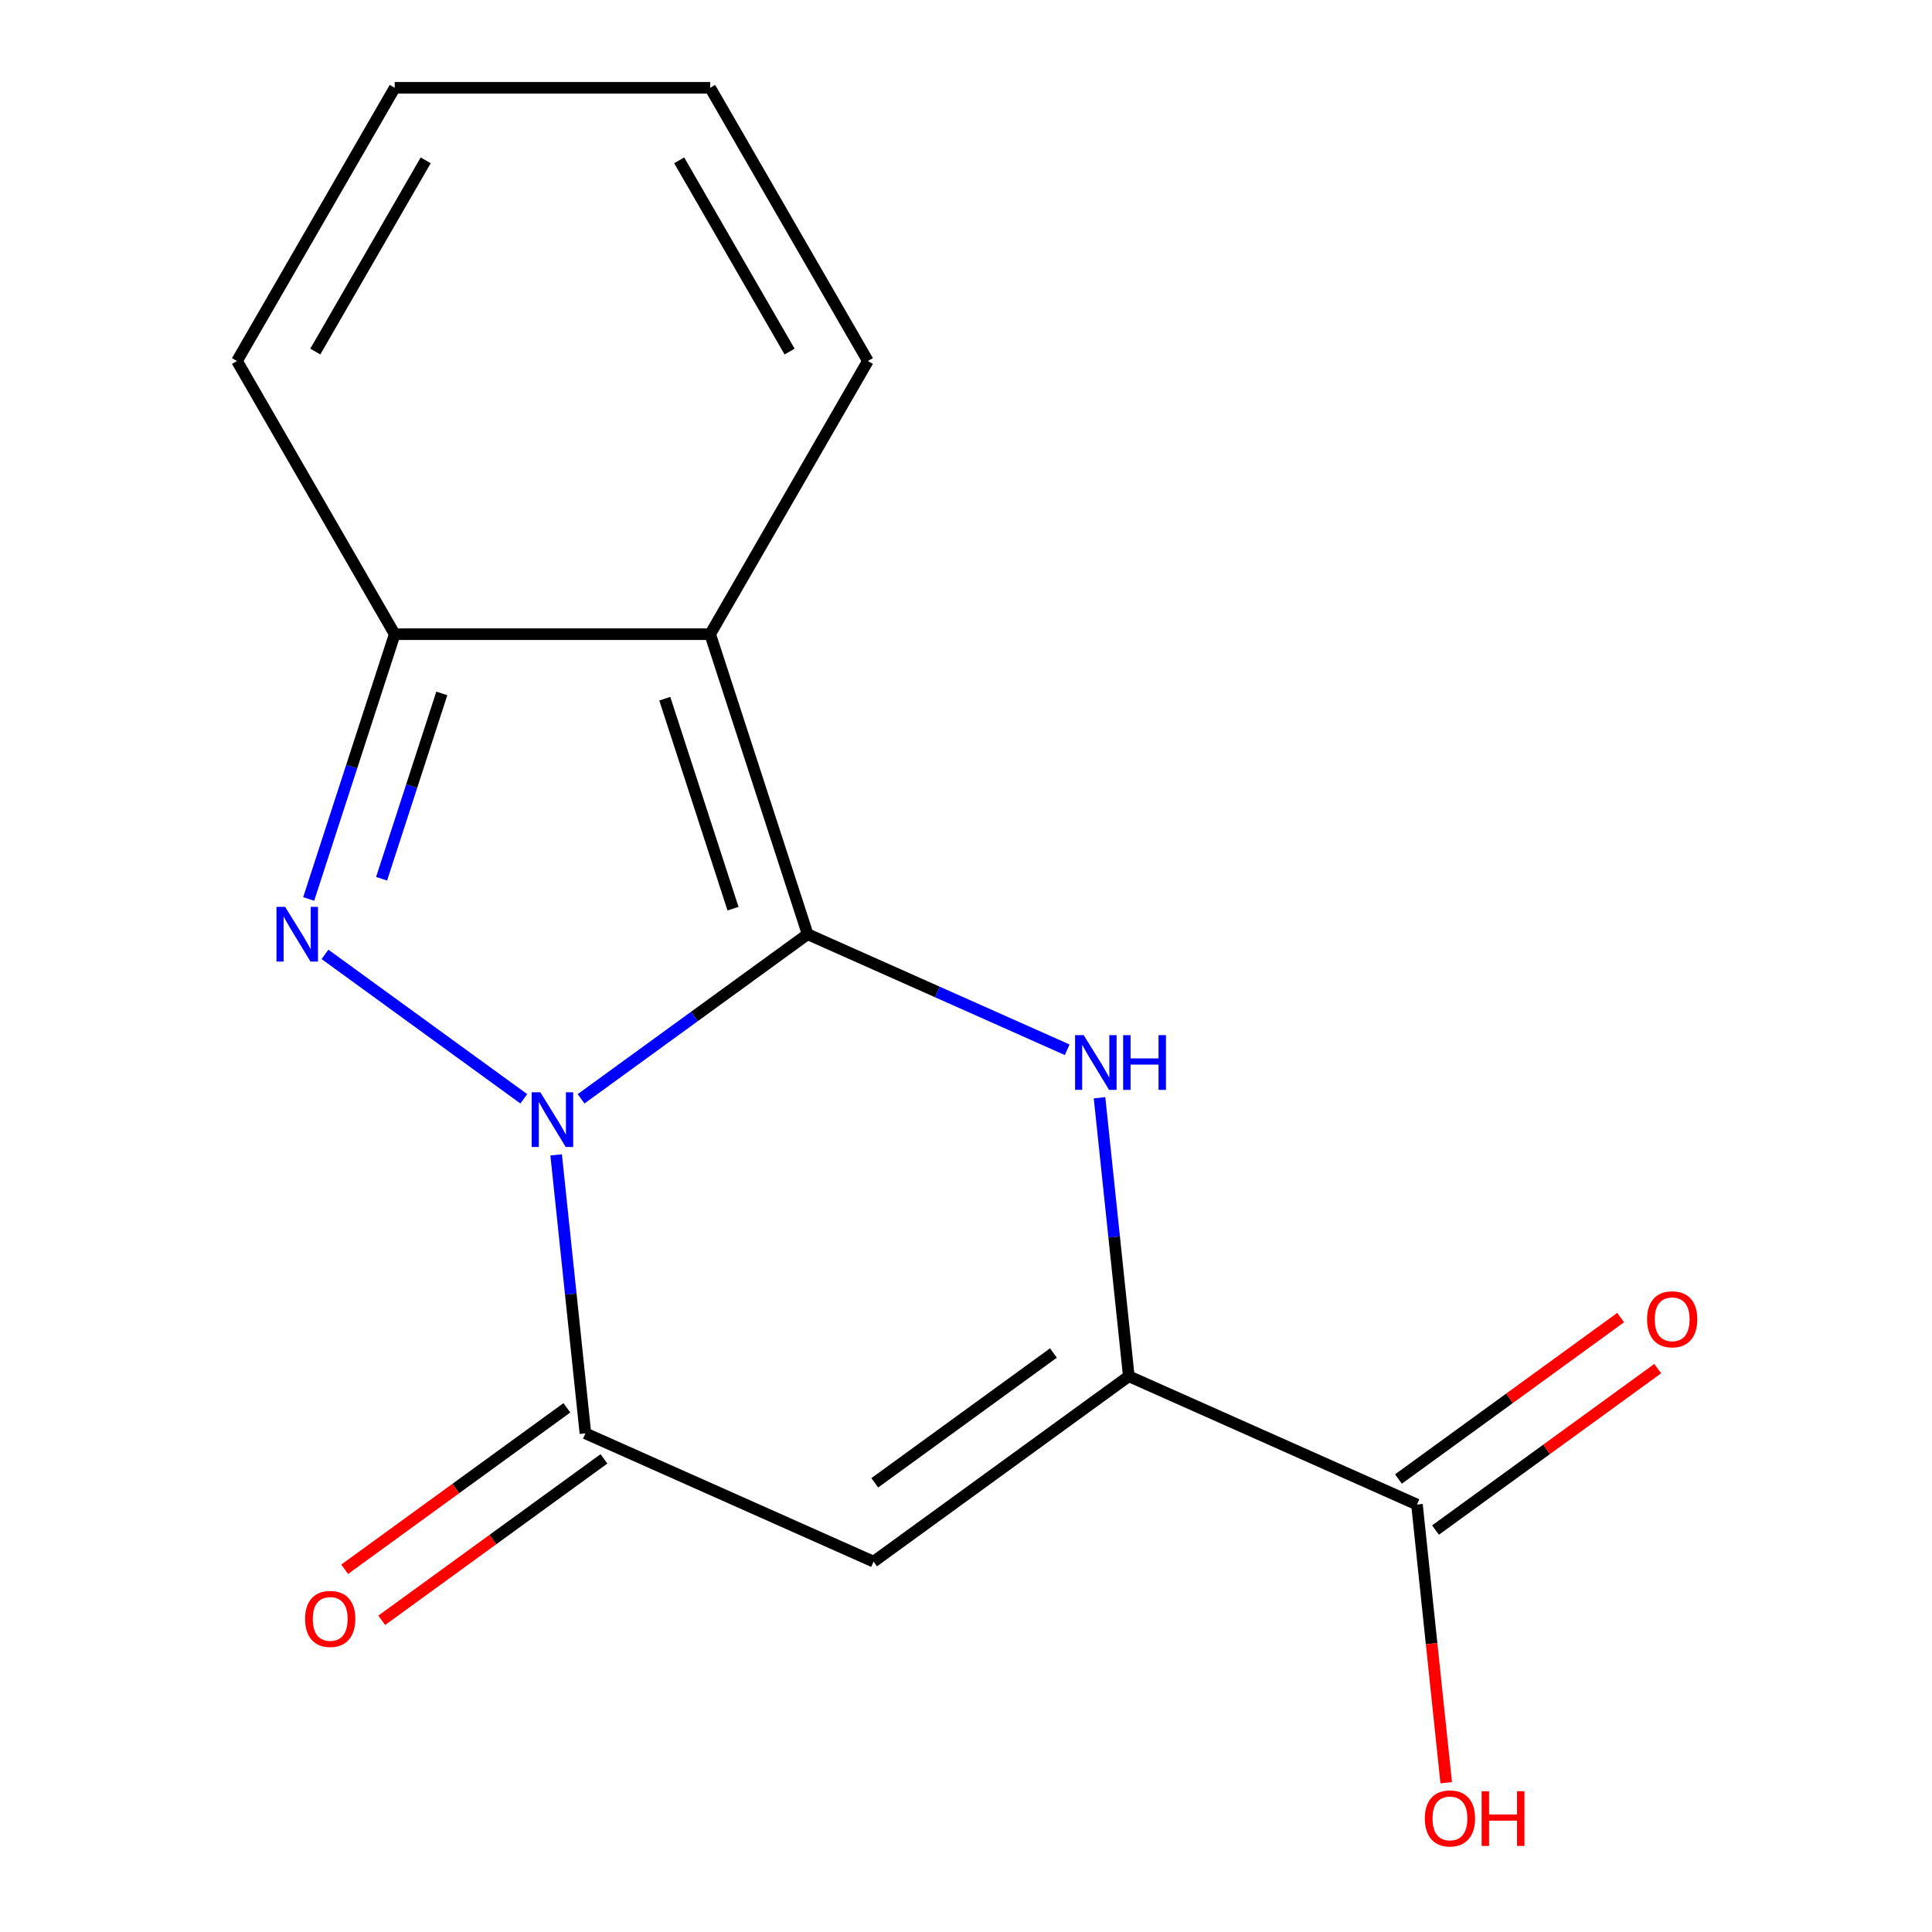 <?xml version='1.0' encoding='iso-8859-1'?>
<svg version='1.1' baseProfile='full'
              xmlns='http://www.w3.org/2000/svg'
                      xmlns:rdkit='http://www.rdkit.org/xml'
                      xmlns:xlink='http://www.w3.org/1999/xlink'
                  xml:space='preserve'
width='1000px' height='1000px' viewBox='0 0 1000 1000'>
<!-- END OF HEADER -->
<rect style='opacity:1.0;fill:#FFFFFF;stroke:none' width='1000' height='1000' x='0' y='0'> </rect>
<path class='bond-0' d='M 418.036,483.544 L 359.4,526.145' style='fill:none;fill-rule:evenodd;stroke:#000000;stroke-width:6px;stroke-linecap:butt;stroke-linejoin:miter;stroke-opacity:1' />
<path class='bond-0' d='M 359.4,526.145 L 300.764,568.747' style='fill:none;fill-rule:evenodd;stroke:#0000FF;stroke-width:6px;stroke-linecap:butt;stroke-linejoin:miter;stroke-opacity:1' />
<path class='bond-1' d='M 418.036,483.544 L 367.581,328.258' style='fill:none;fill-rule:evenodd;stroke:#000000;stroke-width:6px;stroke-linecap:butt;stroke-linejoin:miter;stroke-opacity:1' />
<path class='bond-1' d='M 379.411,470.342 L 344.092,361.642' style='fill:none;fill-rule:evenodd;stroke:#000000;stroke-width:6px;stroke-linecap:butt;stroke-linejoin:miter;stroke-opacity:1' />
<path class='bond-3' d='M 418.036,483.544 L 485.206,513.45' style='fill:none;fill-rule:evenodd;stroke:#000000;stroke-width:6px;stroke-linecap:butt;stroke-linejoin:miter;stroke-opacity:1' />
<path class='bond-3' d='M 485.206,513.45 L 552.375,543.355' style='fill:none;fill-rule:evenodd;stroke:#0000FF;stroke-width:6px;stroke-linecap:butt;stroke-linejoin:miter;stroke-opacity:1' />
<path class='bond-2' d='M 271.121,568.747 L 168.213,493.98' style='fill:none;fill-rule:evenodd;stroke:#0000FF;stroke-width:6px;stroke-linecap:butt;stroke-linejoin:miter;stroke-opacity:1' />
<path class='bond-4' d='M 287.86,597.758 L 295.435,669.828' style='fill:none;fill-rule:evenodd;stroke:#0000FF;stroke-width:6px;stroke-linecap:butt;stroke-linejoin:miter;stroke-opacity:1' />
<path class='bond-4' d='M 295.435,669.828 L 303.01,741.898' style='fill:none;fill-rule:evenodd;stroke:#000000;stroke-width:6px;stroke-linecap:butt;stroke-linejoin:miter;stroke-opacity:1' />
<path class='bond-7' d='M 367.581,328.258 L 204.304,328.258' style='fill:none;fill-rule:evenodd;stroke:#000000;stroke-width:6px;stroke-linecap:butt;stroke-linejoin:miter;stroke-opacity:1' />
<path class='bond-9' d='M 367.581,328.258 L 449.219,186.856' style='fill:none;fill-rule:evenodd;stroke:#000000;stroke-width:6px;stroke-linecap:butt;stroke-linejoin:miter;stroke-opacity:1' />
<path class='bond-16' d='M 159.776,465.302 L 182.04,396.78' style='fill:none;fill-rule:evenodd;stroke:#0000FF;stroke-width:6px;stroke-linecap:butt;stroke-linejoin:miter;stroke-opacity:1' />
<path class='bond-16' d='M 182.04,396.78 L 204.304,328.258' style='fill:none;fill-rule:evenodd;stroke:#000000;stroke-width:6px;stroke-linecap:butt;stroke-linejoin:miter;stroke-opacity:1' />
<path class='bond-16' d='M 197.512,454.837 L 213.097,406.871' style='fill:none;fill-rule:evenodd;stroke:#0000FF;stroke-width:6px;stroke-linecap:butt;stroke-linejoin:miter;stroke-opacity:1' />
<path class='bond-16' d='M 213.097,406.871 L 228.682,358.906' style='fill:none;fill-rule:evenodd;stroke:#000000;stroke-width:6px;stroke-linecap:butt;stroke-linejoin:miter;stroke-opacity:1' />
<path class='bond-6' d='M 569.114,568.197 L 576.689,640.267' style='fill:none;fill-rule:evenodd;stroke:#0000FF;stroke-width:6px;stroke-linecap:butt;stroke-linejoin:miter;stroke-opacity:1' />
<path class='bond-6' d='M 576.689,640.267 L 584.264,712.337' style='fill:none;fill-rule:evenodd;stroke:#000000;stroke-width:6px;stroke-linecap:butt;stroke-linejoin:miter;stroke-opacity:1' />
<path class='bond-10' d='M 293.412,728.689 L 235.906,770.469' style='fill:none;fill-rule:evenodd;stroke:#000000;stroke-width:6px;stroke-linecap:butt;stroke-linejoin:miter;stroke-opacity:1' />
<path class='bond-10' d='M 235.906,770.469 L 178.401,812.25' style='fill:none;fill-rule:evenodd;stroke:#FF0000;stroke-width:6px;stroke-linecap:butt;stroke-linejoin:miter;stroke-opacity:1' />
<path class='bond-10' d='M 312.607,755.107 L 255.101,796.888' style='fill:none;fill-rule:evenodd;stroke:#000000;stroke-width:6px;stroke-linecap:butt;stroke-linejoin:miter;stroke-opacity:1' />
<path class='bond-10' d='M 255.101,796.888 L 197.595,838.668' style='fill:none;fill-rule:evenodd;stroke:#FF0000;stroke-width:6px;stroke-linecap:butt;stroke-linejoin:miter;stroke-opacity:1' />
<path class='bond-17' d='M 303.01,741.898 L 452.17,808.309' style='fill:none;fill-rule:evenodd;stroke:#000000;stroke-width:6px;stroke-linecap:butt;stroke-linejoin:miter;stroke-opacity:1' />
<path class='bond-5' d='M 452.17,808.309 L 584.264,712.337' style='fill:none;fill-rule:evenodd;stroke:#000000;stroke-width:6px;stroke-linecap:butt;stroke-linejoin:miter;stroke-opacity:1' />
<path class='bond-5' d='M 452.79,767.494 L 545.256,700.314' style='fill:none;fill-rule:evenodd;stroke:#000000;stroke-width:6px;stroke-linecap:butt;stroke-linejoin:miter;stroke-opacity:1' />
<path class='bond-8' d='M 584.264,712.337 L 733.425,778.748' style='fill:none;fill-rule:evenodd;stroke:#000000;stroke-width:6px;stroke-linecap:butt;stroke-linejoin:miter;stroke-opacity:1' />
<path class='bond-11' d='M 204.304,328.258 L 122.666,186.856' style='fill:none;fill-rule:evenodd;stroke:#000000;stroke-width:6px;stroke-linecap:butt;stroke-linejoin:miter;stroke-opacity:1' />
<path class='bond-12' d='M 743.022,791.957 L 800.528,750.177' style='fill:none;fill-rule:evenodd;stroke:#000000;stroke-width:6px;stroke-linecap:butt;stroke-linejoin:miter;stroke-opacity:1' />
<path class='bond-12' d='M 800.528,750.177 L 858.034,708.396' style='fill:none;fill-rule:evenodd;stroke:#FF0000;stroke-width:6px;stroke-linecap:butt;stroke-linejoin:miter;stroke-opacity:1' />
<path class='bond-12' d='M 723.828,765.538 L 781.334,723.758' style='fill:none;fill-rule:evenodd;stroke:#000000;stroke-width:6px;stroke-linecap:butt;stroke-linejoin:miter;stroke-opacity:1' />
<path class='bond-12' d='M 781.334,723.758 L 838.84,681.977' style='fill:none;fill-rule:evenodd;stroke:#FF0000;stroke-width:6px;stroke-linecap:butt;stroke-linejoin:miter;stroke-opacity:1' />
<path class='bond-15' d='M 733.425,778.748 L 740.991,850.738' style='fill:none;fill-rule:evenodd;stroke:#000000;stroke-width:6px;stroke-linecap:butt;stroke-linejoin:miter;stroke-opacity:1' />
<path class='bond-15' d='M 740.991,850.738 L 748.558,922.728' style='fill:none;fill-rule:evenodd;stroke:#FF0000;stroke-width:6px;stroke-linecap:butt;stroke-linejoin:miter;stroke-opacity:1' />
<path class='bond-13' d='M 449.219,186.856 L 367.581,45.455' style='fill:none;fill-rule:evenodd;stroke:#000000;stroke-width:6px;stroke-linecap:butt;stroke-linejoin:miter;stroke-opacity:1' />
<path class='bond-13' d='M 408.693,181.974 L 351.546,82.993' style='fill:none;fill-rule:evenodd;stroke:#000000;stroke-width:6px;stroke-linecap:butt;stroke-linejoin:miter;stroke-opacity:1' />
<path class='bond-18' d='M 122.666,186.856 L 204.304,45.455' style='fill:none;fill-rule:evenodd;stroke:#000000;stroke-width:6px;stroke-linecap:butt;stroke-linejoin:miter;stroke-opacity:1' />
<path class='bond-18' d='M 163.192,181.974 L 220.339,82.993' style='fill:none;fill-rule:evenodd;stroke:#000000;stroke-width:6px;stroke-linecap:butt;stroke-linejoin:miter;stroke-opacity:1' />
<path class='bond-14' d='M 367.581,45.455 L 204.304,45.455' style='fill:none;fill-rule:evenodd;stroke:#000000;stroke-width:6px;stroke-linecap:butt;stroke-linejoin:miter;stroke-opacity:1' />
<path  class='atom-1' d='M 279.682 565.356
L 288.962 580.356
Q 289.882 581.836, 291.362 584.516
Q 292.842 587.196, 292.922 587.356
L 292.922 565.356
L 296.682 565.356
L 296.682 593.676
L 292.802 593.676
L 282.842 577.276
Q 281.682 575.356, 280.442 573.156
Q 279.242 570.956, 278.882 570.276
L 278.882 593.676
L 275.202 593.676
L 275.202 565.356
L 279.682 565.356
' fill='#0000FF'/>
<path  class='atom-3' d='M 147.589 469.384
L 156.869 484.384
Q 157.789 485.864, 159.269 488.544
Q 160.749 491.224, 160.829 491.384
L 160.829 469.384
L 164.589 469.384
L 164.589 497.704
L 160.709 497.704
L 150.749 481.304
Q 149.589 479.384, 148.349 477.184
Q 147.149 474.984, 146.789 474.304
L 146.789 497.704
L 143.109 497.704
L 143.109 469.384
L 147.589 469.384
' fill='#0000FF'/>
<path  class='atom-4' d='M 560.937 535.795
L 570.217 550.795
Q 571.137 552.275, 572.617 554.955
Q 574.097 557.635, 574.177 557.795
L 574.177 535.795
L 577.937 535.795
L 577.937 564.115
L 574.057 564.115
L 564.097 547.715
Q 562.937 545.795, 561.697 543.595
Q 560.497 541.395, 560.137 540.715
L 560.137 564.115
L 556.457 564.115
L 556.457 535.795
L 560.937 535.795
' fill='#0000FF'/>
<path  class='atom-4' d='M 581.337 535.795
L 585.177 535.795
L 585.177 547.835
L 599.657 547.835
L 599.657 535.795
L 603.497 535.795
L 603.497 564.115
L 599.657 564.115
L 599.657 551.035
L 585.177 551.035
L 585.177 564.115
L 581.337 564.115
L 581.337 535.795
' fill='#0000FF'/>
<path  class='atom-11' d='M 157.916 837.95
Q 157.916 831.15, 161.276 827.35
Q 164.636 823.55, 170.916 823.55
Q 177.196 823.55, 180.556 827.35
Q 183.916 831.15, 183.916 837.95
Q 183.916 844.83, 180.516 848.75
Q 177.116 852.63, 170.916 852.63
Q 164.676 852.63, 161.276 848.75
Q 157.916 844.87, 157.916 837.95
M 170.916 849.43
Q 175.236 849.43, 177.556 846.55
Q 179.916 843.63, 179.916 837.95
Q 179.916 832.39, 177.556 829.59
Q 175.236 826.75, 170.916 826.75
Q 166.596 826.75, 164.236 829.55
Q 161.916 832.35, 161.916 837.95
Q 161.916 843.67, 164.236 846.55
Q 166.596 849.43, 170.916 849.43
' fill='#FF0000'/>
<path  class='atom-13' d='M 852.519 682.856
Q 852.519 676.056, 855.879 672.256
Q 859.239 668.456, 865.519 668.456
Q 871.799 668.456, 875.159 672.256
Q 878.519 676.056, 878.519 682.856
Q 878.519 689.736, 875.119 693.656
Q 871.719 697.536, 865.519 697.536
Q 859.279 697.536, 855.879 693.656
Q 852.519 689.776, 852.519 682.856
M 865.519 694.336
Q 869.839 694.336, 872.159 691.456
Q 874.519 688.536, 874.519 682.856
Q 874.519 677.296, 872.159 674.496
Q 869.839 671.656, 865.519 671.656
Q 861.199 671.656, 858.839 674.456
Q 856.519 677.256, 856.519 682.856
Q 856.519 688.576, 858.839 691.456
Q 861.199 694.336, 865.519 694.336
' fill='#FF0000'/>
<path  class='atom-16' d='M 737.492 941.21
Q 737.492 934.41, 740.852 930.61
Q 744.212 926.81, 750.492 926.81
Q 756.772 926.81, 760.132 930.61
Q 763.492 934.41, 763.492 941.21
Q 763.492 948.09, 760.092 952.01
Q 756.692 955.89, 750.492 955.89
Q 744.252 955.89, 740.852 952.01
Q 737.492 948.13, 737.492 941.21
M 750.492 952.69
Q 754.812 952.69, 757.132 949.81
Q 759.492 946.89, 759.492 941.21
Q 759.492 935.65, 757.132 932.85
Q 754.812 930.01, 750.492 930.01
Q 746.172 930.01, 743.812 932.81
Q 741.492 935.61, 741.492 941.21
Q 741.492 946.93, 743.812 949.81
Q 746.172 952.69, 750.492 952.69
' fill='#FF0000'/>
<path  class='atom-16' d='M 766.892 927.13
L 770.732 927.13
L 770.732 939.17
L 785.212 939.17
L 785.212 927.13
L 789.052 927.13
L 789.052 955.45
L 785.212 955.45
L 785.212 942.37
L 770.732 942.37
L 770.732 955.45
L 766.892 955.45
L 766.892 927.13
' fill='#FF0000'/>
</svg>
